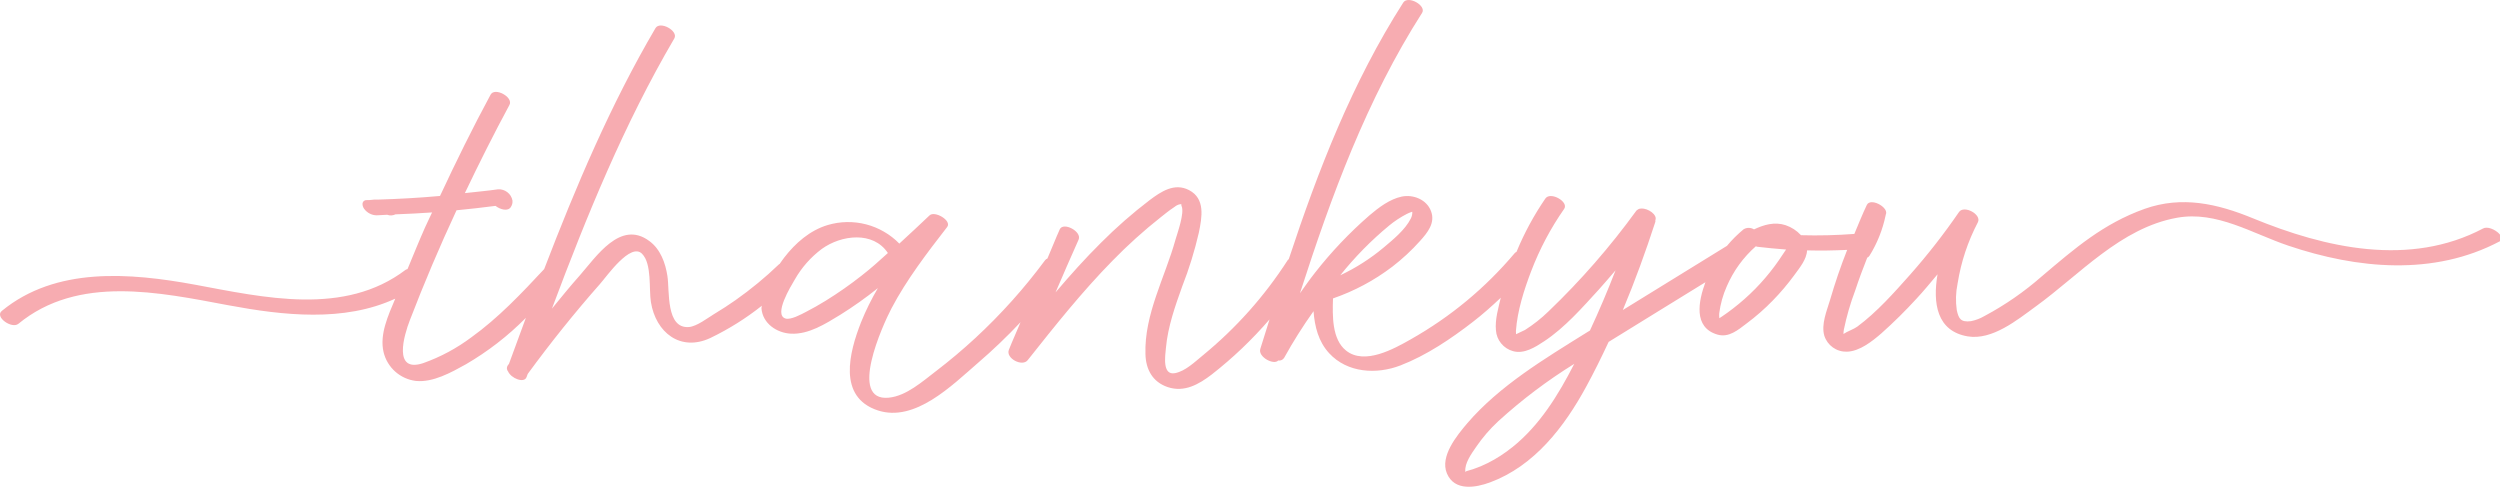<svg width="571" height="112" viewBox="0 0 571 112" fill="none" xmlns="http://www.w3.org/2000/svg">
<path opacity="0.8" d="M567.157 52.175C550.391 61.035 531.132 56.672 514.526 49.842C506.418 46.507 498.346 44.691 489.848 47.696C480.351 51.092 473.823 56.784 466.318 63.142C462.324 66.647 457.983 69.649 453.299 72.157C452.319 72.734 451.269 73.133 450.157 73.359C447.783 73.642 447.349 72.737 446.925 70.823C446.631 68.785 446.695 66.754 447.118 64.737C447.899 59.83 449.443 55.177 451.744 50.775C452.675 48.972 448.575 46.776 447.438 48.424C444.021 53.406 440.31 58.166 436.306 62.695C432.6 66.859 428.679 71.296 424.178 74.622C423.447 75.162 421.913 75.689 421.047 76.279C421.039 75.948 421.086 75.608 421.14 75.272C421.764 72.238 422.624 69.272 423.719 66.375C424.554 63.839 425.491 61.339 426.471 58.857C426.691 58.758 426.866 58.606 426.998 58.401C428.771 55.538 429.998 52.458 430.683 49.158C430.679 49.026 430.766 48.903 430.794 48.777C431.122 47.188 427.185 45.121 426.38 46.819C425.346 48.986 424.464 51.216 423.532 53.428C419.477 53.736 415.416 53.833 411.351 53.721C410.371 52.665 409.2 51.903 407.837 51.433C405.304 50.609 402.895 51.314 400.615 52.397C400.259 52.172 399.866 52.057 399.445 52.047C399.021 52.038 398.626 52.141 398.261 52.353C396.867 53.5 395.592 54.766 394.437 56.153C386.515 61.049 378.589 65.937 370.651 70.814C373.433 64.199 375.876 57.448 378.092 50.637C378.105 50.523 378.103 50.41 378.084 50.298C378.616 49.089 376.432 47.521 374.85 47.637L374.682 47.641C374.523 47.661 374.372 47.7 374.225 47.765C374.187 47.79 374.153 47.818 374.118 47.846C373.972 47.916 373.842 48.012 373.736 48.132C367.737 56.394 361.054 64.057 353.678 71.121C352.034 72.719 350.245 74.133 348.311 75.363C348.169 75.453 347.122 75.937 346.259 76.336C346.233 76.076 346.226 75.811 346.24 75.546C346.573 70.949 348.091 66.207 349.725 61.922C351.657 56.874 354.168 52.131 357.26 47.698C358.362 46.09 354.128 43.66 352.957 45.347C350.335 49.181 348.138 53.242 346.367 57.531C346.229 57.592 346.102 57.673 345.995 57.777C339.246 65.781 331.314 72.36 322.194 77.518C318.348 79.691 311.698 83.419 307.474 80.1C304.179 77.515 304.331 72.031 304.46 68.16C309.351 66.468 313.854 64.062 317.974 60.936C320.285 59.163 322.411 57.191 324.349 55.022C326.049 53.131 327.858 50.929 326.85 48.238C325.843 45.551 322.796 44.382 320.191 44.893C317.447 45.457 314.891 47.396 312.788 49.188C308.198 53.174 304.034 57.567 300.293 62.358C299.102 63.848 298.037 65.432 296.91 66.978C304.072 44.727 312.159 22.723 324.803 2.942C325.866 1.288 321.597 -1.133 320.497 0.596C308.87 18.778 301.083 38.827 294.351 59.202C294.282 59.266 294.197 59.291 294.141 59.379C288.801 67.675 282.311 74.952 274.675 81.208C272.864 82.681 270.74 84.774 268.367 85.228C265.432 85.782 266.123 81.324 266.3 79.439C266.748 74.594 268.382 69.974 270.014 65.42C271.589 61.409 272.857 57.304 273.824 53.105C274.534 49.609 275.336 45.363 271.561 43.413C268.271 41.704 265.227 43.725 262.598 45.693C258.662 48.694 254.947 51.95 251.455 55.454C247.818 59.063 244.404 62.877 241.089 66.778C242.808 62.782 244.561 58.728 246.35 54.739C247.186 52.884 242.85 50.597 242.044 52.389C241.053 54.582 240.192 56.843 239.232 59.039C239.008 59.127 238.824 59.263 238.681 59.458C233.92 65.882 228.605 71.81 222.729 77.242C219.882 79.873 216.916 82.367 213.833 84.728C210.719 87.097 207.044 90.427 203.003 90.831C193.653 91.753 201.619 74.255 203.588 70.48C207.101 63.801 211.728 57.796 216.334 51.846C217.463 50.378 213.481 48.062 212.305 49.197C210.019 51.355 207.734 53.517 205.405 55.638C204.367 54.572 203.2 53.669 201.912 52.925C200.624 52.177 199.263 51.618 197.82 51.243C196.378 50.869 194.917 50.698 193.426 50.722C191.938 50.746 190.479 50.972 189.052 51.396C184.983 52.608 181.66 55.527 179.126 58.817C178.786 59.25 178.417 59.797 178.059 60.304C178.013 60.305 177.946 60.306 177.909 60.377C174.806 63.358 171.494 66.086 167.974 68.567C166.415 69.66 164.789 70.719 163.088 71.738C161.575 72.655 159.147 74.548 157.359 74.692C152.071 75.111 152.951 66.486 152.449 63.112C151.998 60.093 150.867 56.922 148.293 55.04C141.714 50.166 136.217 58.583 132.384 62.952C130.214 65.377 128.145 67.951 126.064 70.486C134.004 49.307 142.545 28.343 154.013 8.782C155.02 7.067 150.744 4.685 149.707 6.435C139.443 23.927 131.551 42.557 124.293 61.456C119.109 67.015 113.837 72.599 107.634 77.06C104.278 79.568 100.624 81.525 96.677 82.933C89.679 85.267 92.282 76.576 93.606 73.148C96.876 64.632 100.434 56.261 104.271 48.027C107.24 47.742 110.208 47.406 113.175 47.023C114.291 47.892 116.027 48.325 116.668 47.297C116.984 46.834 117.108 46.324 117.044 45.769C116.969 45.397 116.828 45.045 116.63 44.723C116.427 44.401 116.175 44.123 115.873 43.892C115.572 43.658 115.24 43.487 114.875 43.375C114.51 43.259 114.139 43.213 113.758 43.238C111.239 43.606 108.704 43.815 106.175 44.106C109.413 37.312 112.788 30.586 116.36 23.968C117.319 22.195 113.012 19.845 112.054 21.617C107.952 29.206 104.149 36.94 100.5 44.756C95.832 45.18 91.156 45.441 86.473 45.584C85.818 45.55 85.164 45.585 84.516 45.686L84.018 45.698C83.843 45.702 83.695 45.706 83.52 45.71C82.517 45.964 82.71 47.046 83.162 47.682C83.496 48.145 83.918 48.509 84.427 48.773C84.932 49.038 85.473 49.173 86.046 49.178C86.836 49.16 87.629 49.078 88.419 49.051C89.067 49.285 89.705 49.254 90.329 48.959C93.115 48.845 95.87 48.728 98.689 48.52C98.168 49.67 97.595 50.794 97.081 51.944C95.684 55.086 94.398 58.28 93.076 61.463C92.921 61.49 92.774 61.548 92.64 61.629C78.626 72.25 60.289 67.946 44.442 65.004C29.739 62.319 12.794 60.846 0.41 71.014C-1.282 72.41 2.715 75.177 4.193 73.961C17.865 62.734 36.343 66.765 52.167 69.723C64.661 72.056 78.57 73.63 90.281 68.207C88.686 72.008 86.641 76.377 87.611 80.444C87.819 81.299 88.15 82.109 88.605 82.866C89.059 83.618 89.612 84.291 90.273 84.879C90.934 85.463 91.666 85.94 92.469 86.302C93.273 86.665 94.116 86.901 94.991 87.005C98.892 87.402 103.093 85.049 106.395 83.213C111.435 80.28 116.005 76.742 120.108 72.6C118.813 76.094 117.526 79.592 116.251 83.093L115.945 83.498C115.814 83.707 115.757 83.939 115.775 84.188C115.793 84.44 115.884 84.656 116.048 84.847C116.736 86.412 119.721 87.614 120.259 86.144C120.346 85.901 120.446 85.653 120.533 85.405C125.73 78.316 131.217 71.453 137.034 64.866C138.623 63.071 144.042 55.282 146.658 57.974C148.926 60.291 148.183 66.008 148.668 69C149.794 75.976 155.428 80.402 162.276 77.184C166.454 75.167 170.357 72.72 173.992 69.84C173.997 70.038 173.905 70.255 173.917 70.442C174.198 73.878 177.39 76.045 180.646 76.212C184.749 76.417 188.596 73.918 191.94 71.886C194.918 70.026 197.775 67.998 200.512 65.802C199.041 68.306 197.756 70.904 196.667 73.599C193.962 80.473 191.267 90.697 200.486 93.735C208.99 96.534 217.471 87.979 223.287 82.958C226.726 80.005 229.993 76.884 233.096 73.584C232.228 75.708 231.257 77.781 230.42 79.916C229.672 81.831 233.479 83.843 234.726 82.262C240.919 74.455 247.135 66.632 254.124 59.519C257.572 55.985 261.232 52.683 265.108 49.621C266.075 48.862 267.045 48.056 268.077 47.388C268.436 47.08 268.839 46.848 269.287 46.697C270.364 46.581 269.555 46.309 269.885 47.099C270.562 48.669 268.951 53.128 268.483 54.729C266.103 63.313 261.336 71.752 261.621 80.879C261.705 84.36 263.239 87.241 266.691 88.408C270.496 89.692 273.812 87.793 276.792 85.509C281.598 81.751 285.989 77.563 289.968 72.945C289.258 75.198 288.553 77.447 287.851 79.696C287.287 81.521 290.941 83.466 291.942 82.336C292.208 82.38 292.465 82.35 292.715 82.239C292.962 82.128 293.157 81.96 293.299 81.731C295.334 78.051 297.57 74.499 300.012 71.075C300.271 74.586 301.129 78.025 303.589 80.685C307.756 85.204 314.43 85.558 319.872 83.46C325.811 81.163 331.411 77.382 336.425 73.503C338.651 71.79 340.737 69.921 342.775 68.006C342.213 70.392 341.437 72.989 341.671 75.426C341.708 75.978 341.826 76.509 342.029 77.022C342.232 77.531 342.505 78.004 342.854 78.428C343.203 78.856 343.609 79.22 344.068 79.524C344.531 79.825 345.027 80.05 345.557 80.198C348.11 80.927 350.665 79.284 352.716 77.93C357.444 74.793 361.371 70.285 365.178 66.127C366.484 64.697 367.725 63.203 368.991 61.743C367.198 66.39 365.247 70.96 363.144 75.49L362.326 75.993C352.843 81.908 342.475 88.105 335.116 96.684C332.806 99.42 328.823 104.205 330.472 108.123C332.203 112.25 337.04 111.397 340.364 110.164C350.46 106.408 357.285 97.503 362.265 88.358C364.097 85.007 365.787 81.573 367.409 78.091C374.759 73.516 382.142 69.034 389.515 64.459C387.961 68.692 386.64 74.812 392.307 76.432C394.876 77.161 396.975 75.354 398.896 73.902C401.039 72.308 403.042 70.553 404.904 68.639C406.665 66.836 408.29 64.919 409.779 62.889C410.937 61.28 412.649 59.283 412.731 57.185C415.787 57.272 418.836 57.214 421.894 57.074C420.4 60.853 419.097 64.691 417.96 68.586C417.229 71.046 415.923 74.077 416.675 76.684C416.847 77.225 417.101 77.725 417.435 78.181C417.77 78.64 418.168 79.032 418.628 79.36C419.092 79.688 419.593 79.937 420.138 80.099C420.679 80.265 421.234 80.341 421.803 80.328C424.75 80.257 427.658 77.916 429.768 76.085C432.529 73.623 435.154 71.028 437.652 68.303C439.353 66.482 440.931 64.559 442.533 62.647C441.403 69.288 442.378 75.641 449.438 76.831C455.011 77.757 460.741 73.077 464.899 70.044C474.972 62.771 484.355 52.024 497.283 49.726C506.289 48.123 514.431 53.342 522.67 56.116C538.363 61.41 555.812 63.113 570.921 55.131C572.698 54.177 568.854 51.281 567.157 52.175ZM317.265 51.531C318.514 50.507 319.853 49.622 321.284 48.879C321.657 48.687 322.043 48.525 322.441 48.391C322.526 48.389 322.511 48.389 322.573 48.388C322.59 48.929 322.474 49.438 322.228 49.915C320.942 52.494 318.138 54.762 315.969 56.587C312.956 59.101 309.672 61.198 306.117 62.873C309.445 58.711 313.16 54.928 317.265 51.531ZM196.827 62.922C194.205 64.987 191.474 66.899 188.637 68.658C187.144 69.578 185.611 70.46 184.045 71.257C183.067 71.756 180.588 73.144 179.371 72.741C176.67 71.848 180.609 65.4 181.537 63.835C183.111 61.082 185.17 58.75 187.71 56.846C192.175 53.638 199.446 52.743 202.792 57.789C200.872 59.556 198.9 61.306 196.827 62.922ZM345.41 102.139C343.687 103.536 341.835 104.734 339.853 105.736C338.756 106.292 337.622 106.767 336.455 107.158C335.991 107.309 335.519 107.426 335.055 107.569C334.9 107.612 334.781 107.696 334.695 107.831C334.702 107.796 334.701 107.757 334.692 107.722C334.449 105.858 336.131 103.558 337.113 102.125C338.596 99.951 340.305 97.966 342.24 96.178C347.607 91.289 353.381 86.931 359.556 83.106C355.921 90.209 351.671 97.139 345.411 102.147L345.41 102.139ZM407.119 58.205C406.548 59.087 405.954 59.947 405.327 60.787C402.611 64.452 399.443 67.676 395.825 70.462C394.992 71.101 394.146 71.722 393.279 72.303C393.092 72.436 392.896 72.566 392.7 72.683C392.648 72.303 392.639 71.925 392.673 71.543C392.949 69.413 393.523 67.366 394.395 65.401C395.926 61.863 398.136 58.814 401.027 56.255C401.133 56.303 401.247 56.34 401.36 56.36C403.556 56.623 405.738 56.824 407.939 56.993C407.673 57.424 407.356 57.852 407.119 58.205Z" fill="#F5979D"/>
</svg>
